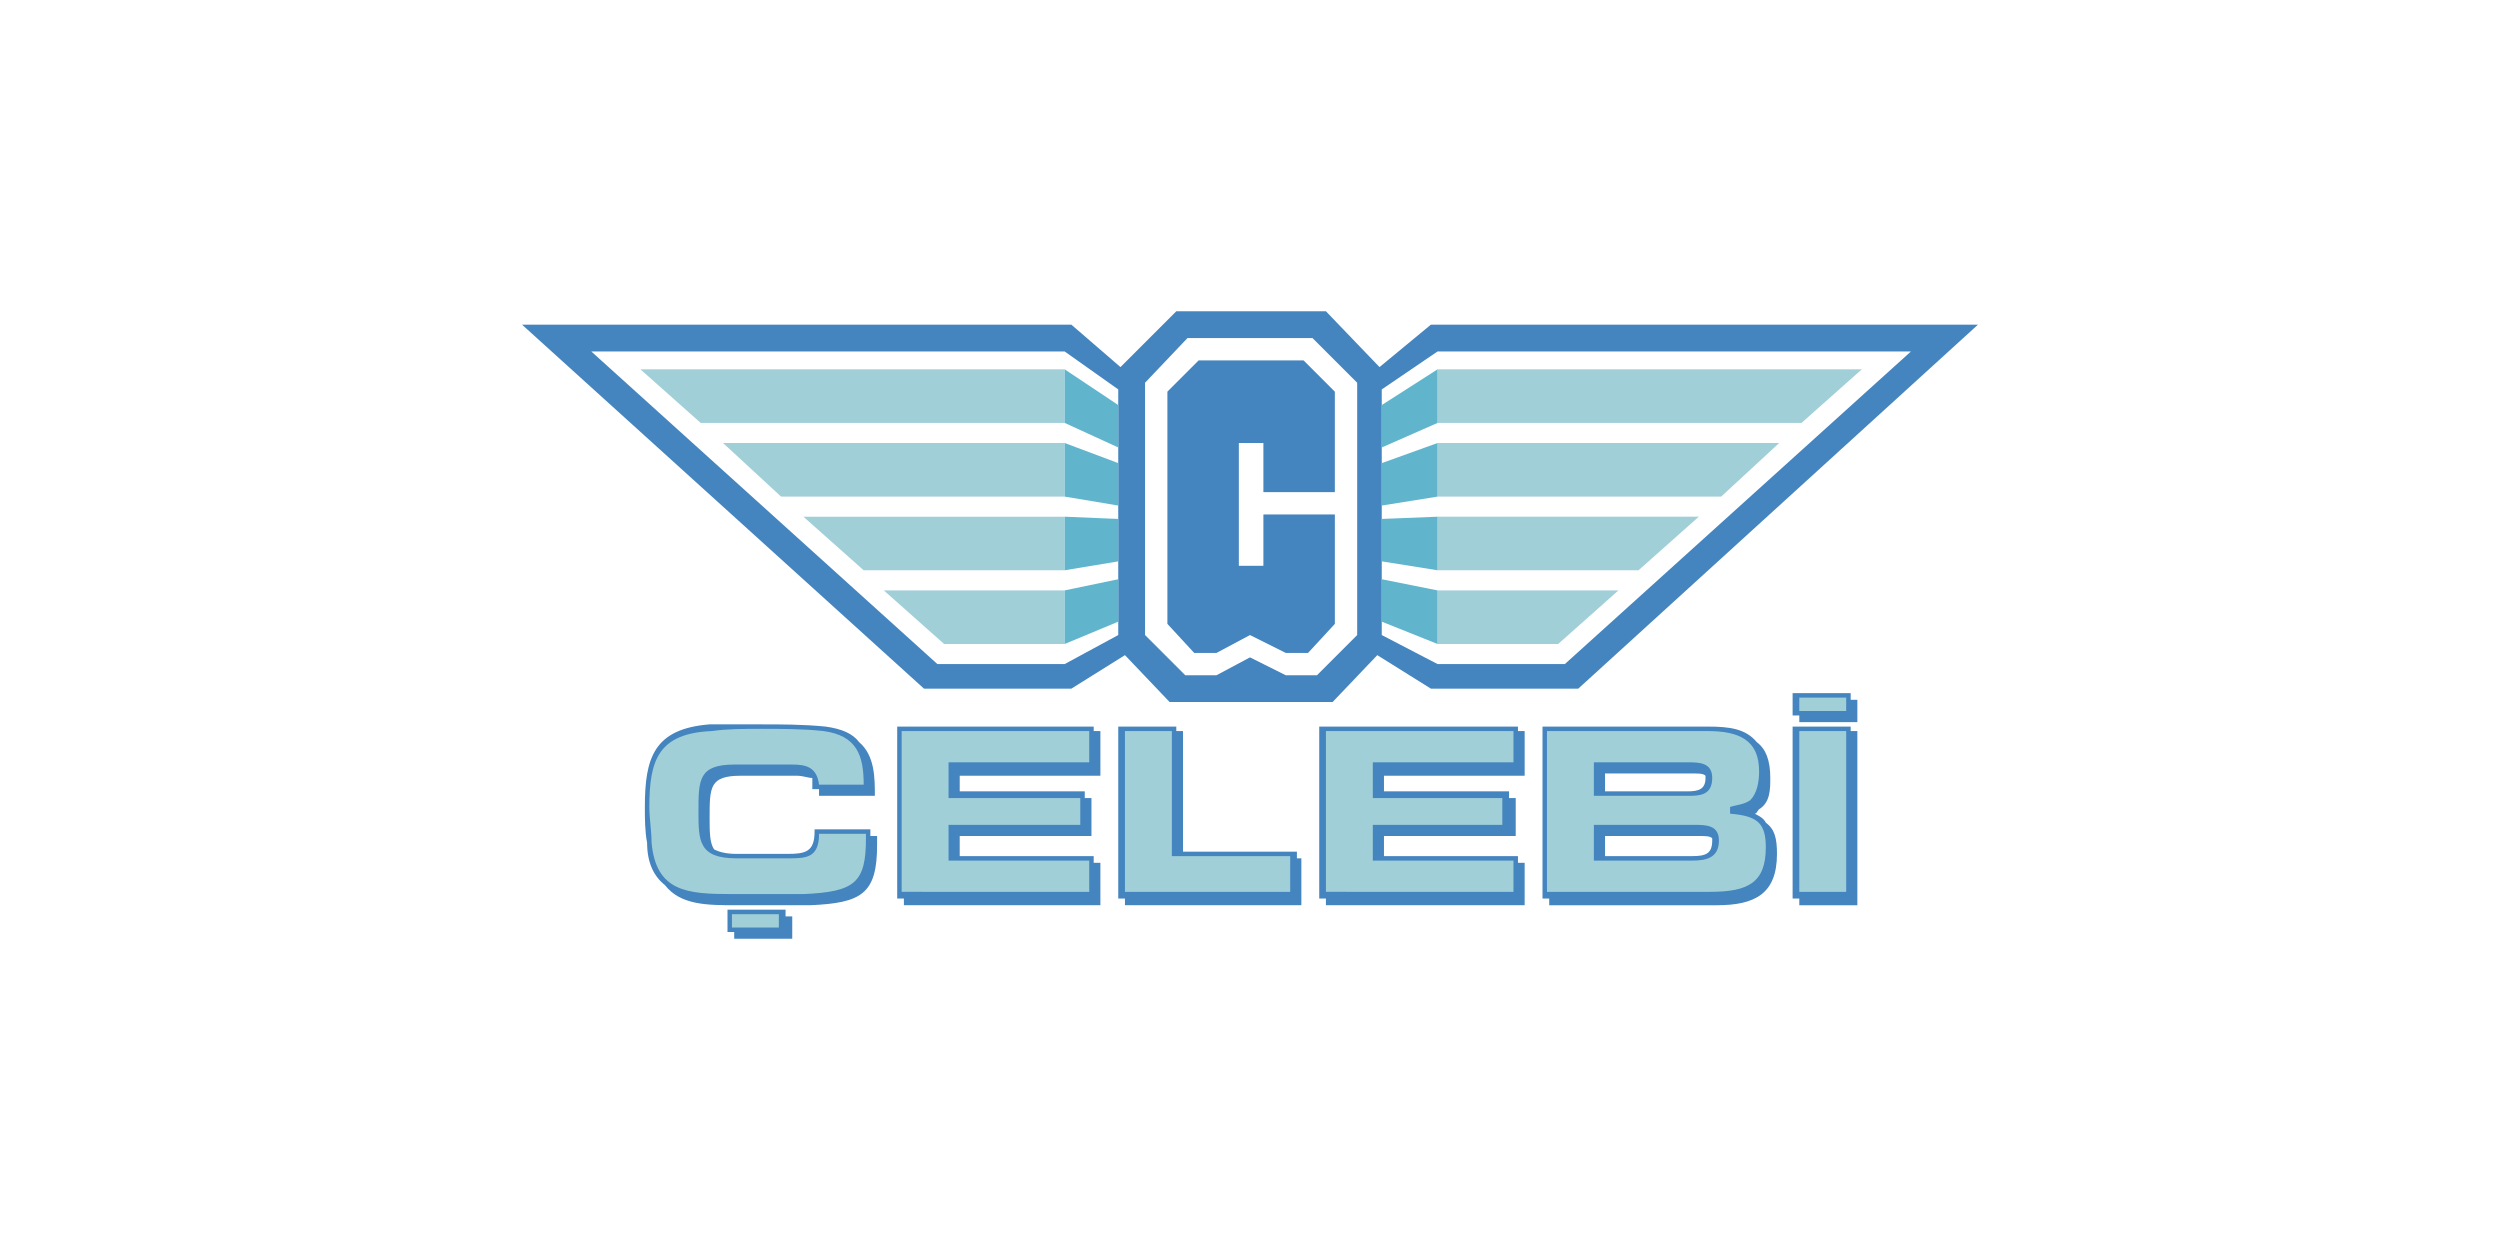 <svg width="240" height="120" viewBox="0 0 240 120" fill="none" xmlns="http://www.w3.org/2000/svg">
<rect x="0" y="0" width="240" height="120" fill="#333333" stroke="none"/>
<g clip-path="url(#clip0_1003_394)">
<rect width="240" height="120" fill="white"/>
<g clip-path="url(#clip1_1003_394)">
<path fill-rule="evenodd" clip-rule="evenodd" d="M48 -12H192V132H48V-12Z" fill="white"/>
<path fill-rule="evenodd" clip-rule="evenodd" d="M178.306 69.325H172.733V68.682H172.091V66.538H177.665V67.181H178.306V69.325ZM178.306 86.903H172.733V86.26H172.091V69.754H177.665V70.182H178.306V86.903ZM163.087 80.257H154.084V82.187H162.444C163.73 82.187 164.373 81.972 164.373 80.686V80.472C164.159 80.257 163.73 80.257 163.087 80.257ZM162.659 74.255H154.083V75.97H162.015C163.086 75.97 163.729 75.756 163.729 74.684V74.47C163.515 74.255 163.087 74.255 162.659 74.255ZM148.724 86.259H148.081V69.753H163.944C166.088 69.753 167.589 69.967 168.66 71.254C169.517 71.897 169.947 72.969 169.947 74.684C169.947 75.756 169.947 77.042 168.874 77.685C168.66 77.9 168.66 78.114 168.445 78.114C168.874 78.328 169.303 78.542 169.518 78.971C170.374 79.614 170.589 80.472 170.589 81.972C170.589 85.831 168.446 86.903 164.803 86.903H148.725L148.724 86.259ZM127.289 86.259H126.646V69.753H145.723V70.182H146.367V74.469H132.861V75.969H144.867V76.612H145.508V80.257H132.861V82.186H145.723V82.829H146.366V86.902H127.288L127.289 86.259ZM86.774 86.259H86.131V69.753H104.995V70.182H105.638V74.469H92.133V75.969H104.137V76.612H104.78V80.257H92.132V82.186H104.994V82.829H105.637V86.902H86.774V86.259ZM113.569 81.758H124.503V82.4H124.931V86.902H107.996V86.259H107.352V69.753H112.925V70.182H113.569L113.569 81.758ZM76.056 90.118H70.483V89.475H69.84V87.331H75.413V87.974H76.056V90.118ZM84.201 80.257V81.114C84.201 85.83 82.7 86.688 77.77 86.902H70.696C67.91 86.902 65.337 86.902 63.836 84.973C62.764 84.116 62.122 82.829 62.122 80.9C61.907 79.828 61.907 78.542 61.907 77.47C61.907 72.754 62.764 69.967 68.124 69.539H73.054C74.983 69.539 77.127 69.539 79.27 69.753C80.771 69.967 81.843 70.396 82.486 71.254C83.986 72.54 83.986 74.684 83.986 76.399H78.627V76.184V75.756H77.984V75.542V74.685C77.555 74.685 77.126 74.471 76.483 74.471H71.124C68.123 74.471 68.123 75.543 68.123 78.543C68.123 79.83 68.123 80.9 68.552 81.544C68.98 81.759 69.624 81.973 70.696 81.973H75.626C77.34 81.973 78.198 81.759 78.198 79.83V79.615H83.556V80.258L84.201 80.257ZM113.997 32.455H126.002L130.289 36.742V60.964L126.431 64.823H123.429L119.999 63.108L116.784 64.823H113.783L109.924 60.964V36.742L113.997 32.455ZM132.648 60.964L138.006 63.751H150.225L183.451 33.74H138.006L132.648 37.384L132.648 60.964ZM107.352 37.384L102.208 33.74H56.763L89.989 63.751H102.208L107.352 60.964V37.384ZM102.851 31.168L107.566 35.241L112.925 29.882H127.288L132.433 35.241L137.364 31.168H189.883L151.512 66.109H137.364L132.219 62.893L127.931 67.394H112.283L107.996 62.893L102.851 66.109H88.703L50.117 31.168H102.851ZM115.069 34.598H125.144L128.145 37.599V47.245H121.286V42.529H118.929V54.319H121.286V49.389H128.146V59.892L125.574 62.679H123.431L120.001 60.964L116.785 62.679H114.642L112.07 59.892V37.599L115.069 34.598Z" fill="#4484BF"/>
<path fill-rule="evenodd" clip-rule="evenodd" d="M138.006 56.678H155.37L149.582 61.823H138.006V56.678ZM138.006 49.603H163.086L157.299 54.747H138.006V49.603ZM138.006 42.529H170.803L165.231 47.674H138.006V42.529ZM138.006 35.455H178.735L172.948 40.6H138.006V35.455ZM102.208 61.822H90.632L84.844 56.677H102.208V61.822ZM102.208 54.748H82.915L77.127 49.604H102.208V54.748ZM102.208 47.674H74.984L69.411 42.529H102.208V47.674ZM102.208 40.6H67.267L61.478 35.455H102.208V40.6ZM172.733 68.253H177.235V66.967H172.733V68.253ZM172.733 85.617H177.235V70.182H172.733V85.617ZM153.011 79.186H162.658C163.73 79.186 165.016 79.186 165.016 80.687C165.016 82.401 163.729 82.616 162.444 82.616H153.011V79.186ZM153.011 73.183H162.015C163.087 73.183 164.373 73.183 164.373 74.684C164.373 76.399 163.086 76.399 162.015 76.399H153.011V73.183ZM164.159 85.617C167.802 85.617 169.518 84.76 169.518 81.329C169.518 78.972 168.66 78.328 166.087 78.114V77.471C166.731 77.257 167.375 77.257 168.016 76.828C168.66 76.185 168.874 75.113 168.874 74.042C168.874 71.04 166.945 70.183 163.943 70.183H148.509V85.617H164.159V85.617ZM145.294 85.617V82.615H131.79V79.185H144.223V76.613H131.79V73.183H145.294V70.182H127.288V85.616L145.294 85.617ZM104.566 85.617V82.615H91.061V79.185H103.708V76.613H91.061V73.183H104.566V70.182H86.559V85.616L104.566 85.617ZM107.995 70.182V85.617H123.859V82.187H112.497V70.182H107.995ZM75.627 82.4H70.697C67.053 82.4 67.053 80.686 67.053 77.9C67.053 74.898 67.053 73.398 70.483 73.398H76.056C77.342 73.398 78.414 73.612 78.628 75.327H82.915C82.915 72.541 82.272 70.612 79.057 70.182C77.127 69.968 74.984 69.968 73.055 69.968C71.34 69.968 69.84 69.968 68.339 70.182C63.194 70.397 62.337 72.969 62.337 77.471C62.337 78.543 62.551 79.829 62.551 80.9C62.98 85.617 65.981 85.832 70.268 85.832H77.129C82.059 85.617 83.131 84.76 83.131 80.472V80.044H78.629C78.628 82.4 77.341 82.4 75.627 82.4ZM70.267 89.046H74.769V87.76H70.267V89.046Z" fill="#A0CFD8"/>
<path fill-rule="evenodd" clip-rule="evenodd" d="M132.648 59.679V55.606L138.006 56.678V61.823L132.648 59.679ZM132.648 53.891V49.818L138.006 49.603V54.747L132.648 53.891ZM132.648 48.532V44.459L138.006 42.529V47.674L132.648 48.532ZM138.006 35.455V40.6L132.648 42.958V38.885L138.006 35.455ZM107.352 59.679L102.208 61.823V56.678L107.352 55.606V59.679ZM107.352 53.891L102.208 54.747V49.603L107.352 49.818V53.891ZM107.352 48.532L102.208 47.674V42.529L107.352 44.459V48.532ZM102.208 35.455L107.352 38.885V42.958L102.208 40.6V35.455Z" fill="#60B5CD"/>
</g>
</g>
<defs>
<clipPath id="clip0_1003_394">
<rect width="240" height="120" fill="white"/>
</clipPath>
<clipPath id="clip1_1003_394">
<rect width="144" height="144" fill="white" transform="translate(48 -12)"/>
</clipPath>
</defs>
</svg>
